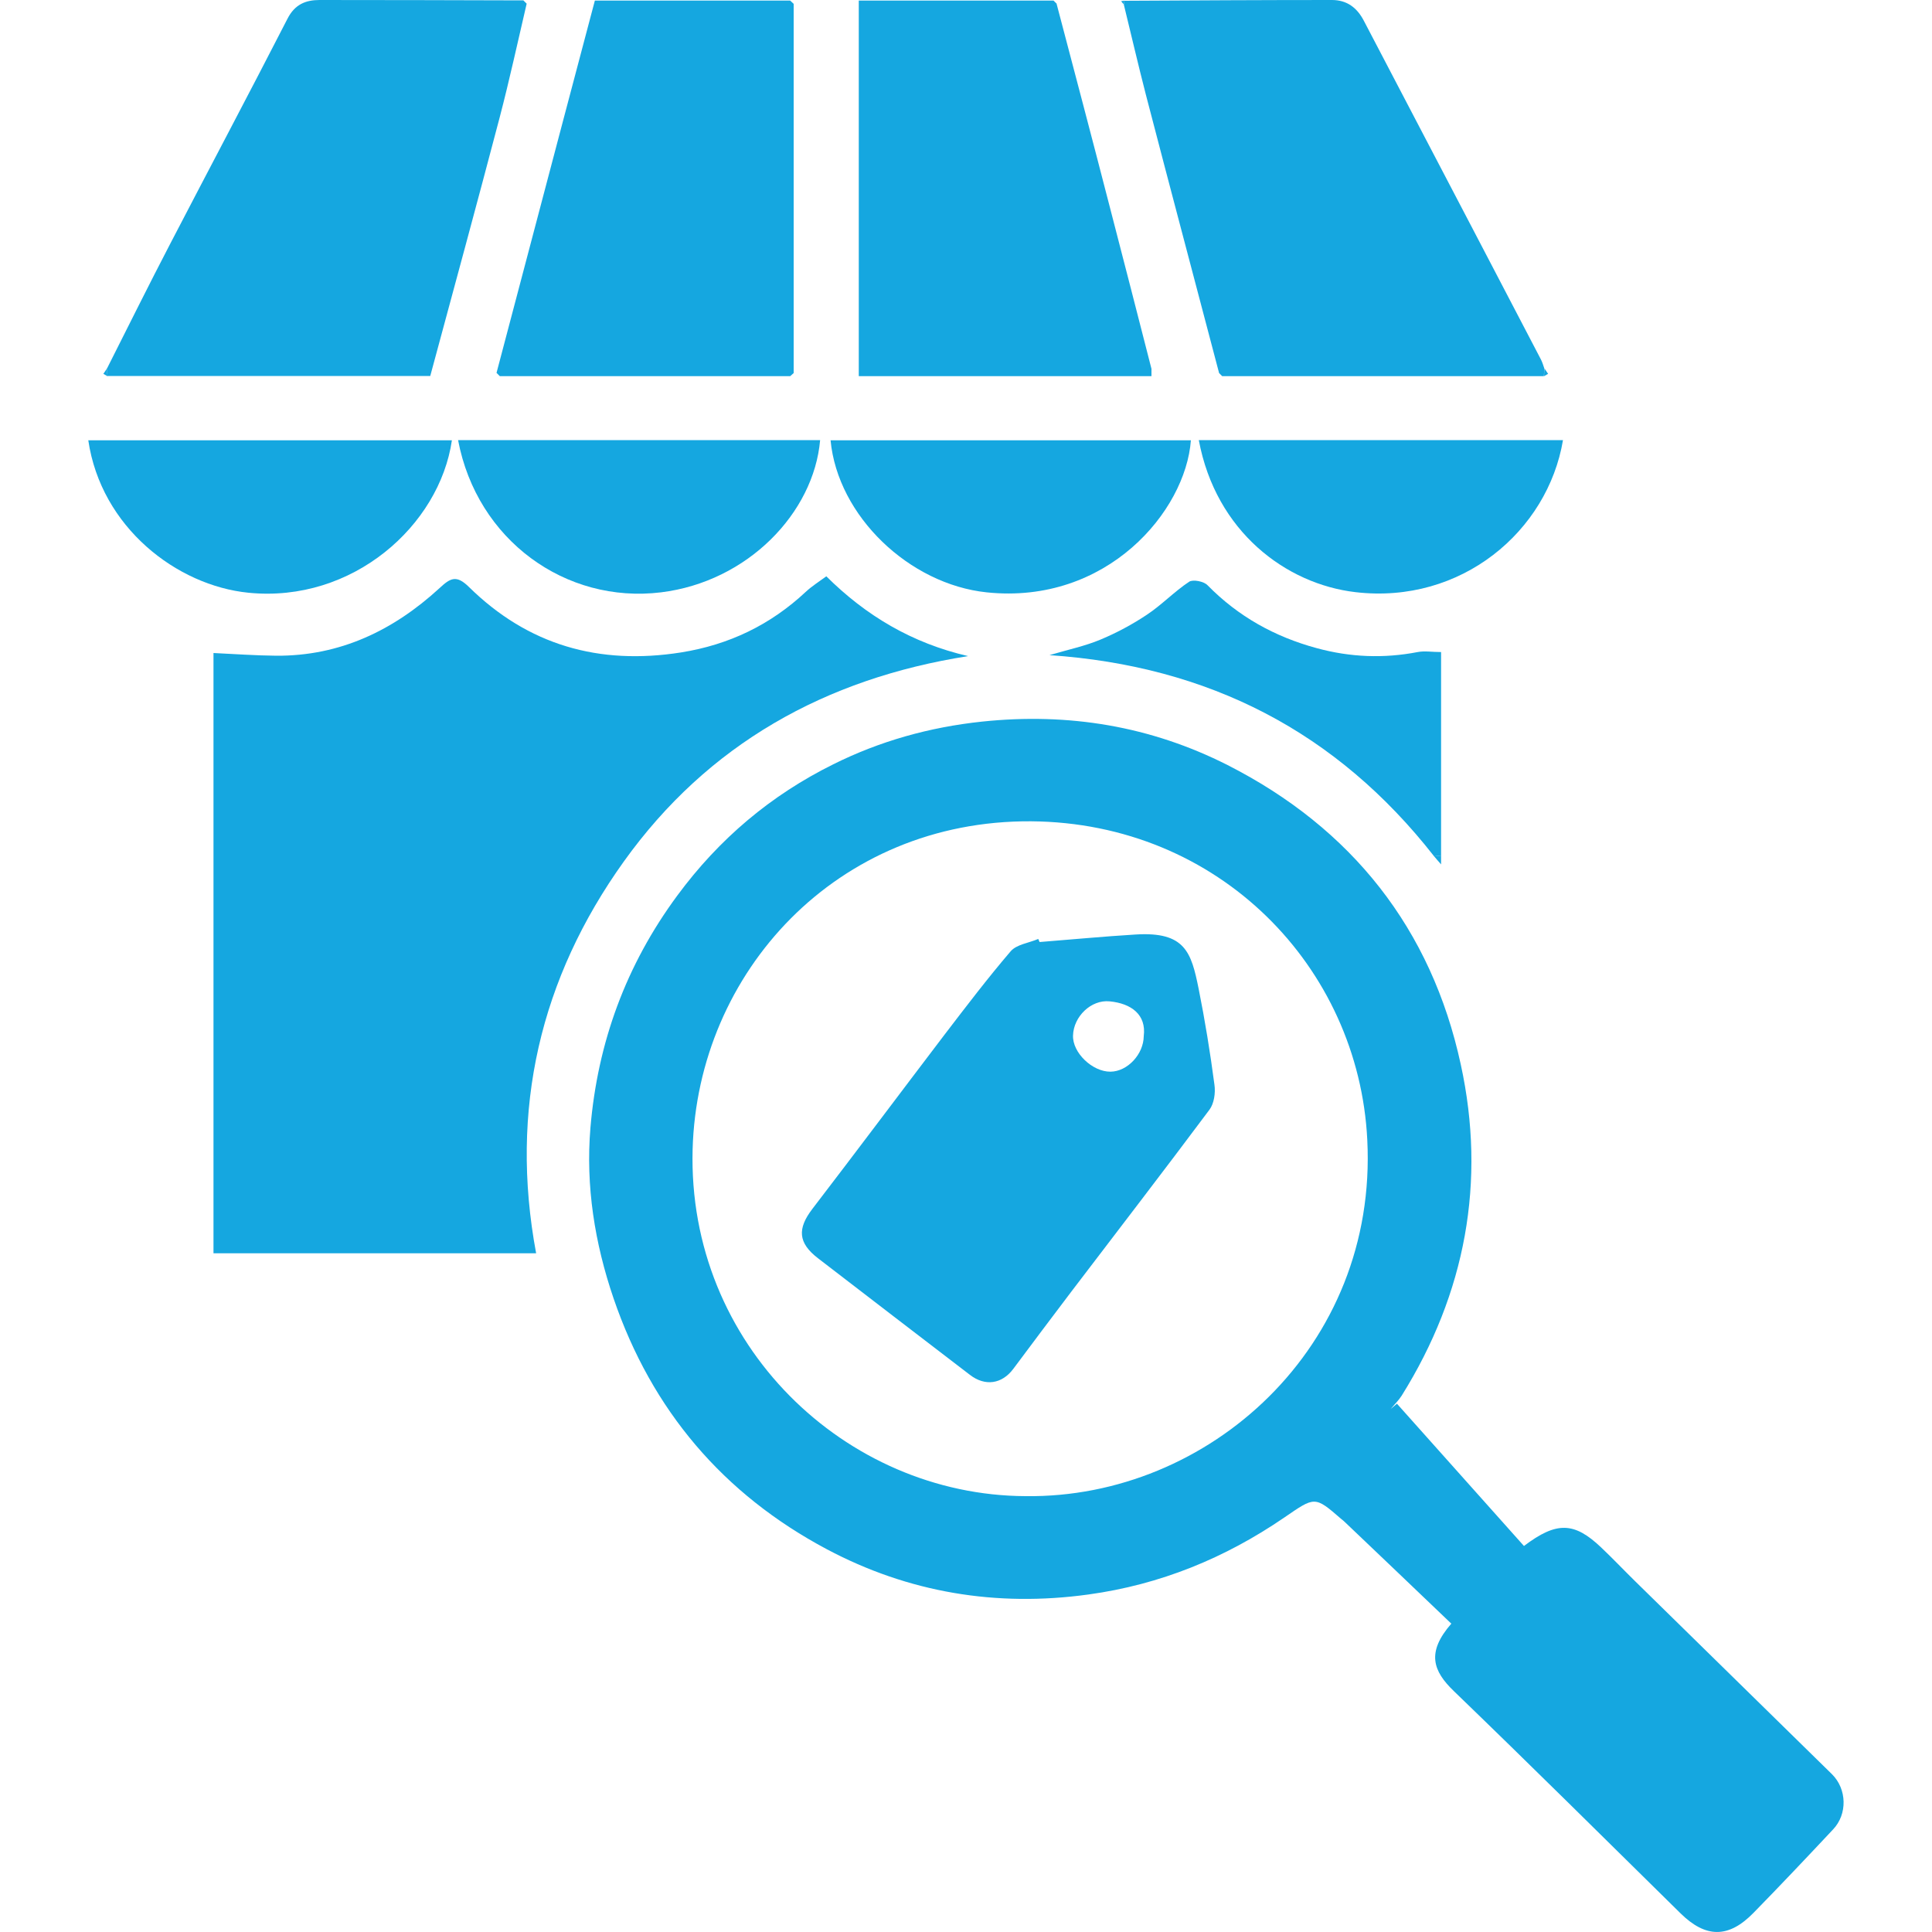 <?xml version="1.0" encoding="UTF-8"?>
<svg id="Layer_1" data-name="Layer 1" xmlns="http://www.w3.org/2000/svg" viewBox="0 0 100 100">
  <defs>
    <style>
      .cls-1 {
        fill: #15a7e0;
      }
    </style>
  </defs>
  <path class="cls-1" d="m72.31,72.66c2.2,2.46,4.4,4.93,6.57,7.36,1.7-1.29,2.61-1.24,4,.08.59.56,1.15,1.15,1.73,1.72,3.4,3.34,6.81,6.67,10.21,10.01.78.77.81,2.07.06,2.86-1.36,1.45-2.73,2.9-4.12,4.32-1.29,1.32-2.47,1.31-3.78.02-3.9-3.84-7.79-7.7-11.73-11.5-1.08-1.04-1.43-2-.13-3.49-1.82-1.74-3.64-3.48-5.47-5.22-.07-.07-.15-.14-.23-.2-1.38-1.2-1.36-1.16-2.95-.07-3.07,2.1-6.42,3.47-10.13,3.98-4.78.66-9.32-.1-13.54-2.34-5.36-2.85-9.06-7.19-11.04-12.98-.98-2.87-1.45-5.82-1.2-8.83.37-4.41,1.84-8.43,4.5-12.03,2.16-2.93,4.84-5.19,8.07-6.79,2.41-1.2,4.97-1.92,7.7-2.21,4.48-.47,8.72.23,12.71,2.25,6.43,3.27,10.55,8.48,12.07,15.5,1.32,6.05.25,11.84-3.06,17.14-.16.25-.38.46-.57.69l.33-.28Zm-19.22,4.78c9.46.12,18.23-7.71,17.68-18.45-.45-8.93-7.66-16.41-17.41-16.48-10.05-.06-17.25,7.81-17.51,16.97-.28,10.13,7.92,17.92,17.23,17.96Z"/>
  <path class="cls-1" d="m42.76,29.82c2.06,2.05,4.45,3.47,7.35,4.14-7.4,1.16-13.48,4.57-17.82,10.63-4.32,6.03-5.93,12.83-4.54,20.28H11.05v-31.07c1.07.05,2.16.13,3.25.14,3.3.02,6.06-1.31,8.44-3.49.56-.52.87-.72,1.53-.07,3.06,3.01,6.73,4.06,10.98,3.39,2.5-.4,4.63-1.43,6.46-3.14.31-.29.68-.52,1.06-.8Z"/>
  <path class="cls-1" d="m5.54,19.07c1.09-2.16,2.17-4.34,3.29-6.49,2.01-3.87,4.06-7.73,6.05-11.61C15.26.22,15.83,0,16.54,0c3.52,0,7.03.01,10.55.02.06.06.11.11.17.17-.46,1.97-.89,3.95-1.4,5.9-1.17,4.45-2.38,8.89-3.59,13.37H5.55l-.02-.4Z"/>
  <path class="cls-1" d="m79.92,19.47c-5.55,0-11.11,0-16.66,0-.05-.05-.11-.11-.16-.16-1.26-4.8-2.54-9.6-3.79-14.41-.4-1.55-.76-3.11-1.14-4.66.01-.07.02-.13.02-.2C61.77.02,65.36,0,68.94,0c.78,0,1.3.4,1.65,1.07,1.89,3.61,3.78,7.22,5.66,10.82,1.17,2.24,2.34,4.48,3.51,6.72.07.14.12.3.17.45,0,.13-.01.26-.02.4Z"/>
  <path class="cls-1" d="m40.91,19.47h-15.04c-.06-.06-.11-.11-.17-.17,1.14-4.32,2.28-8.64,3.42-12.96.55-2.09,1.1-4.17,1.67-6.31,3.37,0,6.74,0,10.11,0,.06.06.12.11.18.17,0,6.37,0,12.74,0,19.11-.06.05-.12.11-.18.16Z"/>
  <path class="cls-1" d="m54.69.2c.93,3.53,1.86,7.05,2.77,10.58.72,2.77,1.43,5.54,2.14,8.31,0,.13,0,.25,0,.38h-15.15V.03c3.35,0,6.71,0,10.08,0,.06.06.11.11.17.17Z"/>
  <path class="cls-1" d="m4.57,22.79h18.82c-.64,4.4-5.13,8.43-10.53,7.89-3.71-.37-7.63-3.39-8.29-7.89Z"/>
  <path class="cls-1" d="m23.71,22.78h18.74c-.33,3.77-3.75,7.33-8.24,7.88-4.93.6-9.52-2.7-10.5-7.88Z"/>
  <path class="cls-1" d="m42.99,22.79h18.65c-.27,3.67-4.35,8.52-10.57,7.87-4.01-.42-7.71-3.95-8.08-7.87Z"/>
  <path class="cls-1" d="m62.05,22.78h18.85c-.79,4.71-5.26,8.51-10.74,7.87-3.6-.42-7.23-3.14-8.11-7.87Z"/>
  <path class="cls-1" d="m74.22,44.31c-5.03-6.42-11.64-9.84-19.9-10.4.98-.29,1.84-.47,2.63-.8.84-.35,1.66-.79,2.41-1.29.77-.51,1.42-1.2,2.19-1.71.2-.13.76-.02.95.18,1.59,1.62,3.48,2.67,5.66,3.26,1.73.47,3.46.54,5.22.2.36-.07.74,0,1.21,0v10.55c-.12,0-.25.01-.37.02Z"/>
  <path class="cls-1" d="m74.22,44.31c.12,0,.25-.01.37-.02v.45c-.17-.19-.27-.31-.37-.43Z"/>
  <path class="cls-1" d="m79.92,19.47c0-.13.01-.26.02-.4.06.09.13.19.19.28-.07.04-.14.08-.21.12Z"/>
  <path class="cls-1" d="m59.6,19.46c0-.13,0-.25,0-.38,0,.13,0,.25,0,.38Z"/>
  <path class="cls-1" d="m5.54,19.07c0,.13.01.26.02.4-.07-.04-.14-.08-.21-.12.06-.09.13-.19.19-.28Z"/>
  <path class="cls-1" d="m25.7,19.3c.06.06.11.11.17.17-.06-.06-.11-.11-.17-.17Z"/>
  <path class="cls-1" d="m27.26.2c-.06-.06-.11-.11-.17-.17.06.06.11.11.17.17Z"/>
  <path class="cls-1" d="m63.1,19.3c.05.05.11.11.16.16-.05-.05-.11-.11-.16-.16Z"/>
  <path class="cls-1" d="m58.19.03c0,.07,0,.13-.02.2-.05-.06-.1-.11-.14-.17.05,0,.11-.02.16-.03Z"/>
  <path class="cls-1" d="m40.91,19.47c.06-.05.12-.11.18-.16-.06.05-.12.11-.18.16Z"/>
  <path class="cls-1" d="m54.69.2c-.06-.06-.11-.11-.17-.17.06.06.11.11.17.17Z"/>
  <path class="cls-1" d="m41.09.2c-.06-.06-.12-.11-.18-.17.06.06.12.11.18.17Z"/>
  <path class="cls-1" d="m53.8,48.76c1.66-.13,3.32-.29,4.98-.39,2.57-.16,2.88.93,3.26,2.8.33,1.65.6,3.31.82,4.98.06.42-.02.97-.26,1.29-2.36,3.16-4.77,6.29-7.16,9.43-1,1.32-2,2.65-2.99,3.98-.59.79-1.46.92-2.25.31-2.62-2.01-5.25-4.02-7.87-6.04-1.02-.79-1.07-1.52-.28-2.55,2.3-3,4.56-6.02,6.85-9.03,1.11-1.45,2.22-2.91,3.41-4.3.31-.36.94-.43,1.43-.64.02.05.05.11.07.16Zm5.4,4.87c.14-1.11-.64-1.69-1.76-1.8-.97-.1-1.87.79-1.9,1.76-.04.89,1,1.89,1.94,1.88.88-.01,1.71-.9,1.72-1.84Z"/>
</svg>